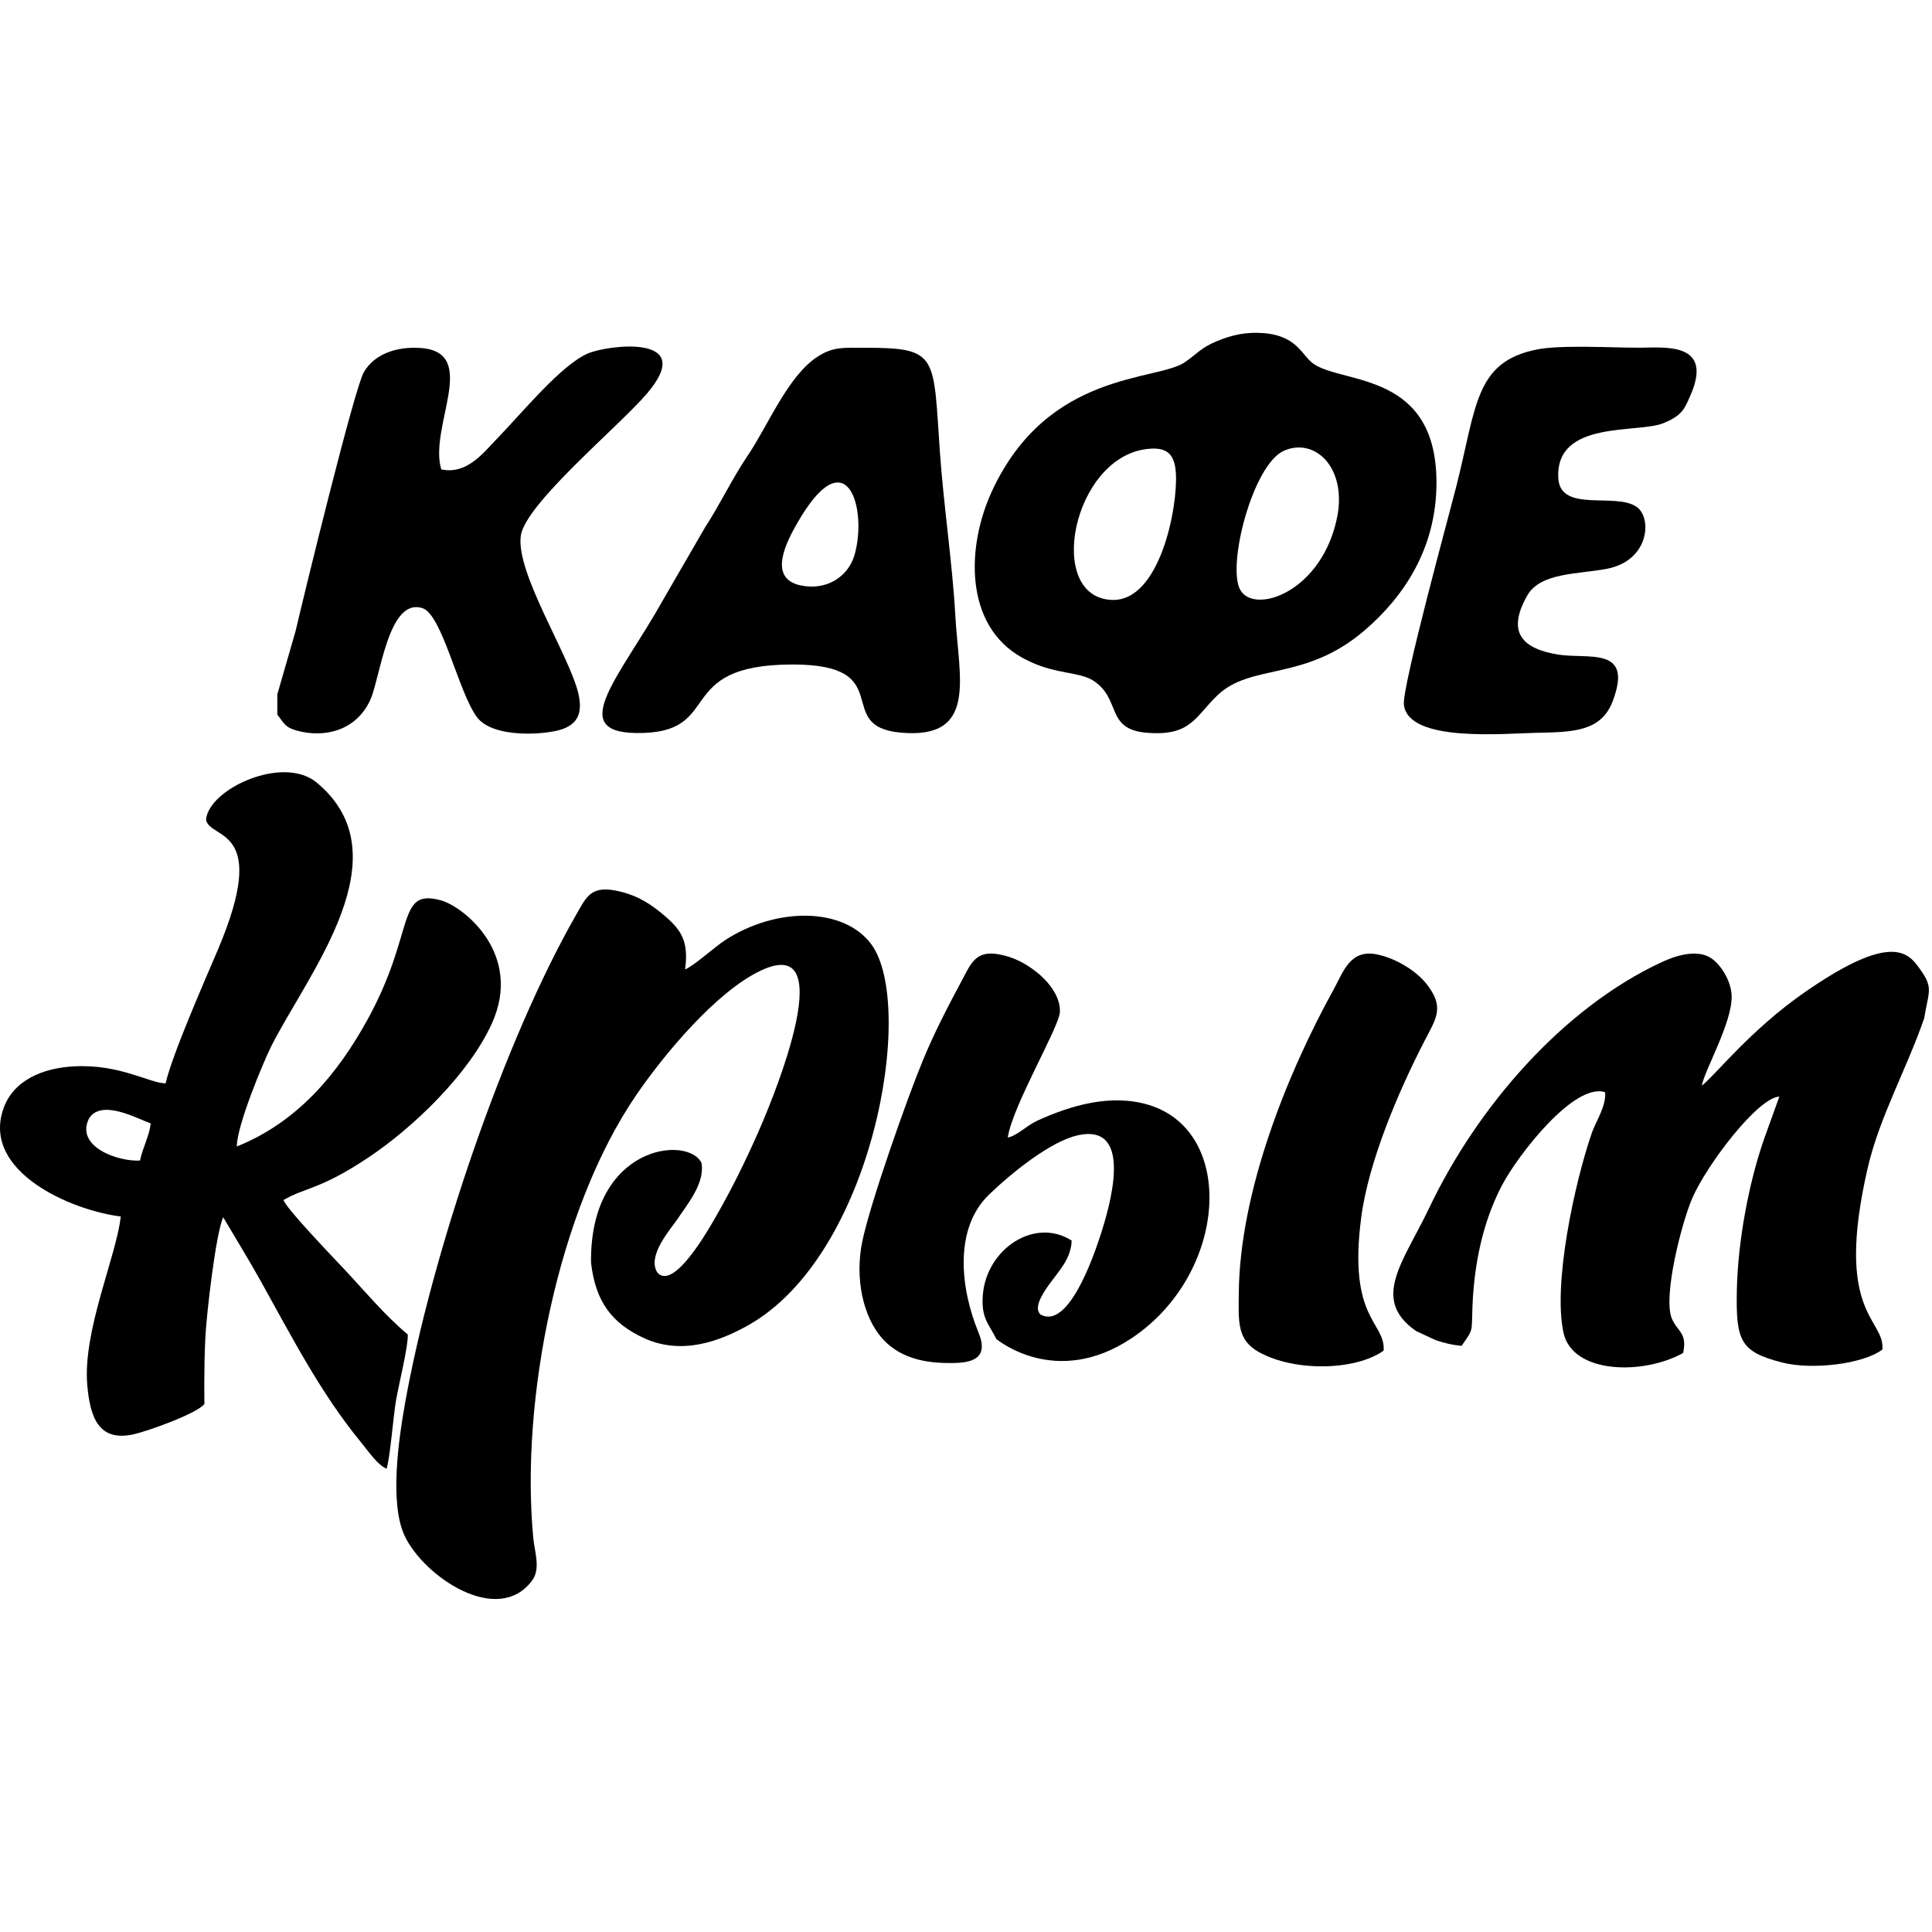 <svg width="70" height="70" viewBox="0 0 70 70" fill="none" xmlns="http://www.w3.org/2000/svg">
<path fill-rule="evenodd" clip-rule="evenodd" d="M19.283 57.259C19.595 56.833 19.369 56.224 19.322 55.728C18.846 50.738 20.213 43.813 23.063 39.66C24.085 38.169 25.965 35.923 27.563 35.167C30.646 33.711 27.753 40.391 27.471 41.025C26.997 42.095 26.526 43.054 25.954 44.052C25.677 44.536 24.411 46.782 23.818 46.107C23.423 45.498 24.314 44.519 24.549 44.165C24.903 43.632 25.546 42.871 25.417 42.136C24.924 41.12 21.366 41.501 21.414 45.746C21.574 47.144 22.154 47.951 23.364 48.496C24.717 49.104 26.083 48.592 27.096 48.024C31.645 45.48 33.194 36.442 31.575 34.222C30.588 32.869 28.148 32.847 26.278 34.06C25.889 34.313 25.136 35.001 24.822 35.123C24.957 34.142 24.699 33.719 24.137 33.23C23.655 32.809 23.174 32.476 22.482 32.306C21.415 32.043 21.265 32.466 20.871 33.151C18.254 37.716 15.639 45.456 14.68 50.819C14.441 52.155 14.108 54.464 14.66 55.644C15.354 57.123 18.045 58.946 19.283 57.259Z" fill="black"/>
<path fill-rule="evenodd" clip-rule="evenodd" d="M5.073 42.049C4.258 42.094 2.726 41.539 3.221 40.532C3.666 39.787 5.029 40.556 5.461 40.705C5.405 41.18 5.172 41.566 5.073 42.049ZM7.466 29.711C7.635 30.445 9.805 29.924 7.881 34.442C7.393 35.591 6.256 38.167 5.999 39.253C5.401 39.241 4.351 38.549 2.679 38.636C1.564 38.694 0.47 39.133 0.114 40.196C-0.643 42.45 2.563 43.85 4.375 44.076C4.225 45.495 2.987 48.225 3.163 50.193C3.263 51.318 3.555 52.26 4.851 51.965C5.385 51.844 7.153 51.208 7.406 50.868C7.408 50.863 7.381 49.671 7.441 48.45C7.482 47.619 7.819 44.676 8.088 44.104C8.529 44.855 9.016 45.642 9.454 46.429C10.571 48.433 11.622 50.487 13.082 52.26C13.329 52.559 13.675 53.077 14.007 53.216C14.14 52.779 14.248 51.327 14.348 50.74C14.448 50.16 14.8 48.759 14.773 48.35C13.921 47.635 13.205 46.767 12.488 46.002C12.073 45.56 10.379 43.8 10.272 43.48C11.056 43.019 11.583 43.114 13.341 41.943C14.962 40.864 16.992 38.917 17.822 37.082C18.963 34.561 16.792 32.835 15.951 32.614C14.344 32.193 15.065 33.767 13.311 36.951C12.237 38.902 10.79 40.651 8.582 41.539C8.571 40.814 9.54 38.47 9.854 37.856C11.21 35.206 14.654 30.983 11.471 28.351C10.985 27.95 10.265 27.905 9.57 28.067C8.51 28.314 7.507 29.039 7.466 29.711Z" fill="black"/>
<path fill-rule="evenodd" clip-rule="evenodd" d="M69.445 34.951C69.004 34.374 68.205 33.997 65.397 35.945C63.409 37.324 62.155 38.953 61.659 39.336C61.755 38.784 62.761 37.057 62.741 36.095C62.729 35.524 62.326 34.926 61.985 34.708C61.463 34.374 60.678 34.641 60.213 34.857C56.632 36.519 53.527 40.098 51.779 43.773C50.862 45.7 49.646 47.072 51.306 48.225L52.021 48.558C52.327 48.659 52.631 48.736 52.957 48.761C53.395 48.125 53.312 48.31 53.35 47.339C53.41 45.817 53.716 44.29 54.418 42.949C54.996 41.847 57.044 39.205 58.157 39.574C58.2 40.087 57.817 40.63 57.668 41.066C57.047 42.881 56.26 46.515 56.649 48.289C56.979 49.792 59.549 49.823 60.983 49.021C61.143 48.285 60.775 48.254 60.574 47.773C60.242 46.978 60.933 44.29 61.315 43.41C61.841 42.201 63.681 39.774 64.469 39.731L63.913 41.276C63.353 42.884 62.964 45.002 62.929 46.752C62.894 48.578 63.046 48.976 64.573 49.367C65.644 49.641 67.498 49.43 68.204 48.895C68.292 47.753 66.436 47.636 67.677 42.289C68.101 40.467 69.099 38.695 69.717 36.892C69.887 35.839 70.092 35.796 69.445 34.951Z" fill="black"/>
<path fill-rule="evenodd" clip-rule="evenodd" d="M48.464 18.652C47.953 21.434 45.46 22.288 44.939 21.377C44.442 20.505 45.391 16.831 46.518 16.332C47.35 15.963 48.254 16.477 48.469 17.608C48.53 17.928 48.527 18.317 48.464 18.652ZM40.279 21.736C37.863 21.634 38.86 16.582 41.557 16.268C42.271 16.185 42.559 16.435 42.604 17.138C42.683 18.365 42.028 21.81 40.279 21.736ZM52.046 17.477C52.04 13.488 48.727 13.92 47.616 13.199C47.168 12.909 47.038 12.172 45.786 12.07C45.137 12.017 44.62 12.143 44.099 12.357C43.517 12.593 43.359 12.83 42.93 13.124C41.913 13.821 37.972 13.422 35.946 17.783C35.007 19.803 34.931 22.662 37.035 23.829C37.114 23.872 37.244 23.939 37.355 23.989C38.296 24.424 39.117 24.347 39.602 24.655C40.65 25.324 40.026 26.426 41.558 26.55C43.142 26.678 43.299 25.974 44.104 25.198C45.335 24.014 47.262 24.709 49.442 22.84C50.875 21.611 52.05 19.851 52.046 17.477Z" fill="black"/>
<path fill-rule="evenodd" clip-rule="evenodd" d="M30.961 20.108C30.745 20.859 29.978 21.424 28.988 21.206C27.79 20.94 28.53 19.578 28.87 18.981C30.692 15.777 31.438 18.455 30.961 20.108ZM31.345 12.6C30.553 12.6 30.201 12.558 29.642 12.91C28.551 13.6 27.831 15.417 27.084 16.518C26.527 17.34 26.07 18.308 25.552 19.097L24.038 21.711C22.503 24.471 20.493 26.525 23.048 26.559C26.312 26.602 24.289 24.081 28.713 24.076C32.572 24.072 30.141 26.316 32.626 26.544C35.432 26.801 34.741 24.576 34.616 22.344C34.509 20.413 34.193 18.347 34.055 16.386C33.809 12.876 34.013 12.6 31.345 12.6Z" fill="black"/>
<path fill-rule="evenodd" clip-rule="evenodd" d="M10.048 25.157V25.895C10.294 26.196 10.313 26.352 10.761 26.473C11.759 26.745 12.892 26.477 13.407 25.38C13.778 24.593 14.06 21.619 15.312 22.037C16.024 22.275 16.611 25.083 17.28 25.983C17.865 26.767 19.796 26.626 20.381 26.416C20.905 26.227 21.119 25.862 20.959 25.146C20.656 23.788 18.678 20.761 18.87 19.412C19.037 18.247 22.399 15.474 23.433 14.268C25.302 12.088 22.044 12.495 21.315 12.801C20.326 13.218 18.916 14.963 17.983 15.921C17.51 16.406 16.92 17.202 15.988 17.008C15.522 15.462 17.407 12.754 15.231 12.608C14.341 12.547 13.559 12.843 13.185 13.479C12.844 14.057 11.026 21.502 10.71 22.864L10.048 25.157Z" fill="black"/>
<path fill-rule="evenodd" clip-rule="evenodd" d="M35.452 48.277C34.812 46.725 34.537 44.535 35.835 43.282C36.599 42.544 38.05 41.348 39.067 41.13C41.095 40.695 40.224 43.686 39.849 44.824C39.597 45.588 38.691 48.188 37.697 47.625C37.526 47.454 37.617 47.189 37.766 46.918C38.149 46.227 38.802 45.76 38.829 44.949C37.496 44.091 35.74 45.243 35.609 46.927C35.543 47.77 35.836 47.975 36.1 48.517C36.115 48.52 38.244 50.328 41.008 48.481C44.466 46.17 44.815 40.999 41.614 40.031C40.255 39.62 38.8 40.05 37.594 40.599C37.194 40.781 36.827 41.169 36.513 41.213C36.682 40.074 38.374 37.219 38.402 36.671C38.434 36.071 37.92 35.512 37.606 35.259C37.191 34.923 36.746 34.674 36.174 34.574C35.363 34.431 35.18 34.905 34.878 35.471C34.336 36.49 33.891 37.328 33.438 38.418C32.873 39.78 31.532 43.578 31.242 44.982C30.968 46.312 31.265 47.709 31.971 48.5C32.706 49.322 33.785 49.394 34.521 49.385C35.182 49.377 35.852 49.243 35.452 48.277Z" fill="black"/>
<path fill-rule="evenodd" clip-rule="evenodd" d="M55.671 12.665C53.443 13.118 53.503 14.691 52.767 17.615C52.529 18.559 50.786 24.914 50.866 25.541C51.039 26.906 54.477 26.576 55.676 26.551C56.968 26.525 58.009 26.517 58.43 25.409C59.194 23.398 57.55 23.892 56.457 23.717C55.222 23.517 54.544 22.961 55.338 21.573C55.818 20.736 57.171 20.812 58.229 20.607C59.762 20.308 59.867 18.759 59.297 18.364C58.524 17.827 56.518 18.598 56.459 17.311C56.362 15.215 59.32 15.712 60.256 15.336C60.952 15.056 61.032 14.812 61.235 14.355C62.124 12.366 60.275 12.597 59.424 12.598C58.407 12.6 56.545 12.486 55.671 12.665Z" fill="black"/>
<path fill-rule="evenodd" clip-rule="evenodd" d="M50.132 48.936C50.204 47.89 48.832 47.831 49.32 44.108C49.586 42.072 50.679 39.525 51.606 37.729C52.031 36.902 52.359 36.502 51.682 35.645C51.32 35.186 50.585 34.719 49.885 34.579C48.915 34.386 48.676 35.204 48.323 35.845C46.624 38.922 44.922 43.177 44.884 46.837C44.874 47.901 44.815 48.547 45.619 48.992C46.909 49.706 49.112 49.663 50.132 48.936Z" fill="black"/>
</svg>
